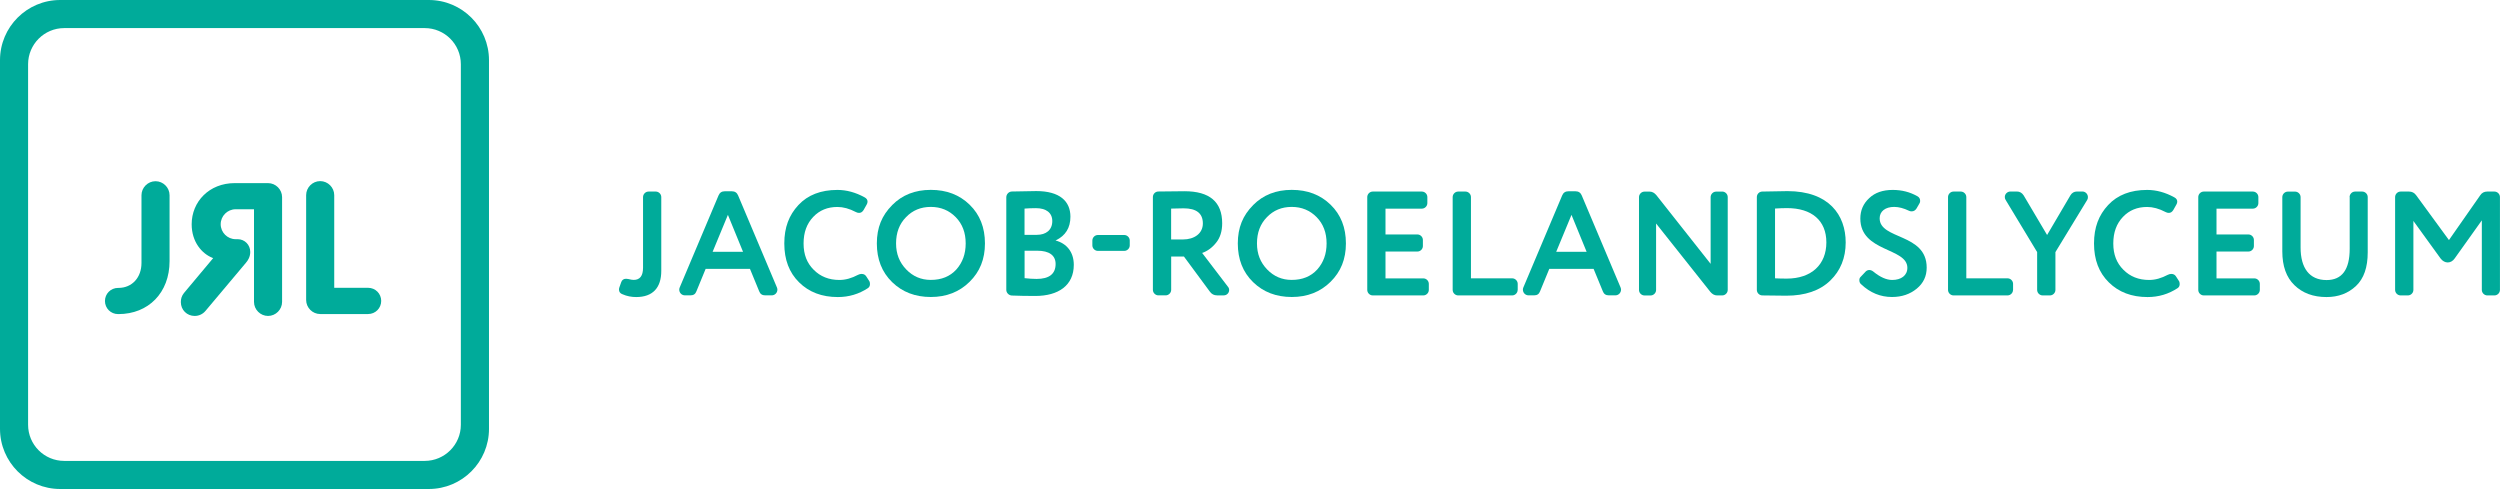 <?xml version="1.0" encoding="UTF-8"?>
<svg id="Laag_1" xmlns="http://www.w3.org/2000/svg" viewBox="0 0 459.26 89.83">
  <defs>
    <style>
      .cls-1 {
        fill: #00ab9a;
      }
    </style>
  </defs>
  <g>
    <path class="cls-1" d="M84.66,78.03c0,3.66-2.97,6.64-6.64,6.64H11.8c-3.67,0-6.64-2.97-6.64-6.64V11.8c0-3.66,2.97-6.64,6.64-6.64h66.22c3.67,0,6.64,2.97,6.64,6.64v66.22ZM89.83,78.77V11.06c0-6.11-4.95-11.06-11.06-11.06H11.06C4.95,0,0,4.95,0,11.06v67.71c0,6.11,4.95,11.06,11.06,11.06h67.71c6.11,0,11.06-4.95,11.06-11.06"/>
    <path class="cls-1" d="M56.24,55.11c0,1.41,1.17,2.58,2.58,2.58h8.8c1.34,0,2.41-1.07,2.41-2.41s-1.07-2.41-2.41-2.41h-6.22v-17.02c0-1.41-1.17-2.58-2.58-2.58s-2.58,1.17-2.58,2.58v19.25ZM19.28,55.29c0,1.34,1.07,2.41,2.41,2.41h.07c5.5,0,9.39-3.92,9.39-9.73v-12.1c0-1.41-1.17-2.58-2.58-2.58s-2.58,1.17-2.58,2.58v12.45c0,2.65-1.72,4.57-4.23,4.57h-.07c-1.34,0-2.41,1.07-2.41,2.41"/>
    <path class="cls-1" d="M51.82,55.46c0,1.41-1.17,2.58-2.58,2.58s-2.58-1.17-2.58-2.58v-17.02h-3.37c-1.51,0-2.75,1.24-2.75,2.75s1.24,2.75,2.75,2.75h.38c1.27,0,2.3,1.03,2.3,2.34,0,.89-.41,1.55-.79,1.99l-7.43,8.84c-.52.62-1.24.93-1.99.93-1.41,0-2.54-1.1-2.54-2.54,0-.58.14-1.13.58-1.68l5.36-6.4-.17-.07c-1.89-.76-3.78-2.89-3.78-6.15,0-4.16,3.23-7.56,7.91-7.56h6.12c1.41,0,2.58,1.17,2.58,2.58v19.25Z"/>
  </g>
  <g>
    <path class="cls-1" d="M118.13,36.2c0-.54.46-1.01,1.01-1.01h1.33c.54,0,1.01.46,1.01,1.01v13.57c0,3.08-1.55,4.8-4.61,4.8-.87,0-1.72-.16-2.53-.52-.41-.14-.63-.44-.63-.87,0-.14.03-.27.08-.41l.33-.93c.14-.41.44-.63.9-.63.08,0,.22.03.41.05.44.11.76.16.98.16,1.14,0,1.72-.74,1.72-2.23v-13Z"/>
    <path class="cls-1" d="M137.78,49.39h-8.15l-1.69,4.11c-.19.52-.54.76-1.12.76h-.98c-.63,0-1.06-.49-1.06-1.06,0-.14.03-.25.08-.38l7.14-16.92c.22-.52.6-.76,1.14-.76h1.31c.54,0,.93.25,1.14.76l7.14,16.92c.05.14.08.25.08.38,0,.57-.44,1.06-1.06,1.06h-1.17c-.57,0-.93-.25-1.12-.76l-1.69-4.11ZM133.72,39.47l-2.81,6.79h5.59l-2.78-6.79Z"/>
    <path class="cls-1" d="M153.83,38.02c-1.8,0-3.27.6-4.44,1.83-1.17,1.23-1.77,2.83-1.77,4.88s.63,3.6,1.85,4.82c1.23,1.25,2.81,1.88,4.74,1.88,1.12,0,2.26-.33,3.43-.95.22-.11.44-.16.63-.16.41,0,.68.16.87.46l.49.76c.14.19.19.38.19.63,0,.35-.14.6-.38.76-1.66,1.09-3.49,1.64-5.53,1.64-2.92,0-5.29-.9-7.11-2.7-1.83-1.8-2.72-4.17-2.72-7.14s.87-5.21,2.59-7.06,4.12-2.78,7.17-2.78c1.69,0,3.35.46,4.99,1.36.35.19.54.44.54.79,0,.19-.05.35-.16.54l-.57,1.01c-.22.35-.49.52-.82.52-.19,0-.41-.05-.6-.16-1.2-.63-2.32-.93-3.38-.93Z"/>
    <path class="cls-1" d="M163.88,37.69c1.85-1.88,4.22-2.81,7.11-2.81s5.26.9,7.14,2.73c1.88,1.83,2.81,4.2,2.81,7.11s-.95,5.21-2.83,7.06c-1.88,1.85-4.25,2.78-7.11,2.78s-5.23-.9-7.11-2.73c-1.88-1.83-2.81-4.2-2.81-7.11s.93-5.15,2.81-7.03ZM166.47,49.49c1.23,1.28,2.73,1.93,4.52,1.93,1.96,0,3.52-.63,4.69-1.91,1.14-1.28,1.72-2.86,1.72-4.8s-.6-3.57-1.83-4.82c-1.23-1.25-2.75-1.88-4.58-1.88s-3.35.63-4.55,1.88c-1.23,1.25-1.83,2.86-1.83,4.82s.63,3.49,1.85,4.77Z"/>
    <path class="cls-1" d="M193.91,44.18c1.99.52,3.35,2.07,3.35,4.47,0,3.79-2.83,5.72-7.08,5.72-1.61,0-3.05-.03-4.31-.08-.54-.03-1.01-.49-1.01-1.04v-17.01c0-.57.46-1.04,1.01-1.06,2.51-.05,4.01-.08,4.5-.08,4.33,0,6.27,1.88,6.27,4.71,0,2.04-.9,3.49-2.72,4.36ZM188.22,43.14h2.26c1.66,0,2.83-.87,2.83-2.53,0-1.53-1.14-2.37-3-2.37-.79,0-1.5.03-2.1.08v4.82ZM188.22,46.06v5.04c.76.08,1.5.14,2.21.14,2.32,0,3.49-.93,3.49-2.75,0-1.61-1.23-2.43-3.33-2.43h-2.37Z"/>
    <path class="cls-1" d="M207.54,45.08c0,.54-.46,1.01-1.01,1.01h-4.85c-.54,0-1.01-.46-1.01-1.01v-.9c0-.54.46-1.01,1.01-1.01h4.85c.54,0,1.01.46,1.01,1.01v.9Z"/>
    <path class="cls-1" d="M217.49,47.12h-2.34v6.13c0,.54-.46,1.01-1.01,1.01h-1.34c-.54,0-1.01-.46-1.01-1.01v-17.06c0-.54.44-1.01,1.01-1.01,2.18-.03,3.79-.05,4.8-.05,4.61,0,6.92,1.96,6.92,5.89,0,1.47-.38,2.67-1.12,3.57-.74.93-1.61,1.55-2.56,1.88l4.74,6.21c.14.16.22.35.22.6,0,.54-.44.98-.98.98h-1.25c-.54,0-.98-.22-1.31-.68l-4.77-6.46ZM215.14,43.99h2.18c2.07,0,3.65-1.09,3.65-2.94s-1.17-2.78-3.54-2.78c-.33,0-1.09.03-2.29.05v5.67Z"/>
    <path class="cls-1" d="M230.19,37.69c1.85-1.88,4.22-2.81,7.11-2.81s5.26.9,7.14,2.73c1.88,1.83,2.81,4.2,2.81,7.11s-.95,5.21-2.83,7.06c-1.88,1.85-4.25,2.78-7.11,2.78s-5.23-.9-7.11-2.73c-1.88-1.83-2.81-4.2-2.81-7.11s.93-5.15,2.81-7.03ZM232.77,49.49c1.23,1.28,2.73,1.93,4.52,1.93,1.96,0,3.52-.63,4.69-1.91,1.14-1.28,1.72-2.86,1.72-4.8s-.6-3.57-1.83-4.82c-1.23-1.25-2.75-1.88-4.58-1.88s-3.35.63-4.55,1.88c-1.23,1.25-1.83,2.86-1.83,4.82s.63,3.49,1.85,4.77Z"/>
    <path class="cls-1" d="M262.48,53.26c0,.54-.46,1.01-1.01,1.01h-9.29c-.54,0-1.01-.46-1.01-1.01v-17.06c0-.54.46-1.01,1.01-1.01h9.02c.55,0,1.01.46,1.01,1.01v1.12c0,.54-.46,1.01-1.01,1.01h-6.68v4.74h5.86c.54,0,1.01.46,1.01,1.01v1.12c0,.55-.46,1.01-1.01,1.01h-5.86v4.93h6.95c.55,0,1.01.46,1.01,1.01v1.12Z"/>
    <path class="cls-1" d="M278.8,53.26c0,.54-.46,1.01-1.01,1.01h-9.92c-.54,0-1.01-.46-1.01-1.01v-17.06c0-.54.46-1.01,1.01-1.01h1.34c.54,0,1.01.46,1.01,1.01v14.93h7.58c.54,0,1.01.46,1.01,1.01v1.12Z"/>
    <path class="cls-1" d="M292.76,49.39h-8.15l-1.69,4.11c-.19.52-.54.76-1.12.76h-.98c-.63,0-1.06-.49-1.06-1.06,0-.14.03-.25.08-.38l7.14-16.92c.22-.52.6-.76,1.14-.76h1.31c.54,0,.93.25,1.14.76l7.14,16.92c.05.14.08.25.08.38,0,.57-.44,1.06-1.06,1.06h-1.17c-.57,0-.93-.25-1.12-.76l-1.69-4.11ZM288.69,39.47l-2.81,6.79h5.59l-2.78-6.79Z"/>
    <path class="cls-1" d="M316.38,35.19c.54,0,1.01.46,1.01,1.01v17.06c0,.54-.46,1.01-1.01,1.01h-.95c-.46,0-.87-.22-1.23-.65l-9.97-12.56v12.21c0,.54-.46,1.01-1.01,1.01h-1.12c-.54,0-1.01-.46-1.01-1.01v-17.06c0-.54.46-1.01,1.01-1.01h.95c.46,0,.87.22,1.23.65l9.97,12.62v-12.26c0-.54.46-1.01,1.01-1.01h1.12Z"/>
    <path class="cls-1" d="M328.35,35.11c7.63,0,10.71,4.39,10.71,9.43,0,2.83-.95,5.18-2.83,7-1.91,1.85-4.61,2.78-8.09,2.78-.57,0-2.02-.03-4.39-.05-.54,0-1.01-.46-1.01-1.01v-17.06c0-.54.44-1.01,1.01-1.01,3-.05,4.52-.08,4.61-.08ZM326.08,51.13c.63.03,1.34.05,2.15.05,4.55,0,7.28-2.59,7.28-6.65s-2.73-6.3-7.22-6.3c-.71,0-1.44.03-2.21.08v12.81Z"/>
    <path class="cls-1" d="M342.71,49.9c.19-.19.44-.3.68-.3.27,0,.52.11.76.3,1.23,1.01,2.4,1.53,3.46,1.53,1.63,0,2.78-.82,2.78-2.23,0-3.73-8.64-2.86-8.64-9.05,0-1.5.54-2.75,1.64-3.76,1.06-1.01,2.51-1.5,4.31-1.5,1.66,0,3.16.38,4.55,1.17.33.19.49.46.49.87,0,.16-.05.33-.14.46l-.52.9c-.22.35-.52.54-.9.54-.19,0-.35-.03-.49-.11-.95-.46-1.88-.71-2.72-.71-1.64,0-2.67.82-2.67,2.1,0,3.95,8.64,2.7,8.64,9.05,0,1.58-.6,2.86-1.83,3.87-1.23,1.01-2.73,1.53-4.55,1.53-2.1,0-3.98-.76-5.64-2.32-.25-.19-.35-.46-.35-.79,0-.25.08-.44.25-.6l.9-.95Z"/>
    <path class="cls-1" d="M369.8,53.26c0,.54-.46,1.01-1.01,1.01h-9.92c-.54,0-1.01-.46-1.01-1.01v-17.06c0-.54.46-1.01,1.01-1.01h1.34c.54,0,1.01.46,1.01,1.01v14.93h7.58c.54,0,1.01.46,1.01,1.01v1.12Z"/>
    <path class="cls-1" d="M376.06,43.17l4.28-7.28c.27-.46.68-.71,1.23-.71h.98c.57,0,1.01.49,1.01,1.04,0,.22-.05.38-.14.52l-5.83,9.57v6.95c0,.54-.46,1.01-1.01,1.01h-1.34c-.54,0-1.01-.46-1.01-1.01v-6.95l-5.78-9.57c-.11-.16-.16-.35-.16-.55,0-.54.46-1.01,1.04-1.01h1.17c.54,0,.95.25,1.25.71l4.31,7.28Z"/>
    <path class="cls-1" d="M394.43,38.02c-1.8,0-3.27.6-4.44,1.83-1.17,1.23-1.77,2.83-1.77,4.88s.63,3.6,1.85,4.82c1.23,1.25,2.81,1.88,4.74,1.88,1.12,0,2.26-.33,3.43-.95.22-.11.44-.16.63-.16.41,0,.68.16.87.46l.49.76c.14.19.19.38.19.63,0,.35-.14.6-.38.76-1.66,1.09-3.49,1.64-5.53,1.64-2.92,0-5.29-.9-7.11-2.7-1.83-1.8-2.72-4.17-2.72-7.14s.87-5.21,2.59-7.06,4.12-2.78,7.17-2.78c1.69,0,3.35.46,4.99,1.36.35.19.54.44.54.79,0,.19-.05.35-.16.54l-.57,1.01c-.22.35-.49.52-.82.52-.19,0-.41-.05-.6-.16-1.2-.63-2.32-.93-3.38-.93Z"/>
    <path class="cls-1" d="M415.14,53.26c0,.54-.46,1.01-1.01,1.01h-9.29c-.54,0-1.01-.46-1.01-1.01v-17.06c0-.54.46-1.01,1.01-1.01h9.02c.55,0,1.01.46,1.01,1.01v1.12c0,.54-.46,1.01-1.01,1.01h-6.68v4.74h5.86c.54,0,1.01.46,1.01,1.01v1.12c0,.55-.46,1.01-1.01,1.01h-5.86v4.93h6.95c.55,0,1.01.46,1.01,1.01v1.12Z"/>
    <path class="cls-1" d="M431.63,36.2c0-.54.46-1.01,1.01-1.01h1.31c.54,0,1.01.46,1.01,1.01v10.17c0,2.75-.71,4.8-2.15,6.16s-3.24,2.04-5.42,2.04c-2.45,0-4.42-.74-5.89-2.18-1.5-1.44-2.23-3.52-2.23-6.21v-9.97c0-.54.46-1.01,1.01-1.01h1.34c.54,0,1.01.46,1.01,1.01v9.27c0,3.71,1.58,5.97,4.77,5.97,2.83,0,4.25-1.91,4.25-5.75v-9.48Z"/>
    <path class="cls-1" d="M443.35,40.56v12.7c0,.54-.46,1.01-1.01,1.01h-1.34c-.54,0-1.01-.46-1.01-1.01v-17.06c0-.54.46-1.01,1.01-1.01h1.55c.54,0,.98.22,1.31.68l6.02,8.23,5.75-8.23c.3-.46.74-.68,1.28-.68h1.33c.54,0,1.01.46,1.01,1.01v17.06c0,.54-.46,1.01-1.01,1.01h-1.31c-.55,0-1.01-.46-1.01-1.01v-12.78l-4.99,7c-.68.98-1.85.98-2.59,0l-5.01-6.92Z"/>
  </g>
</svg>